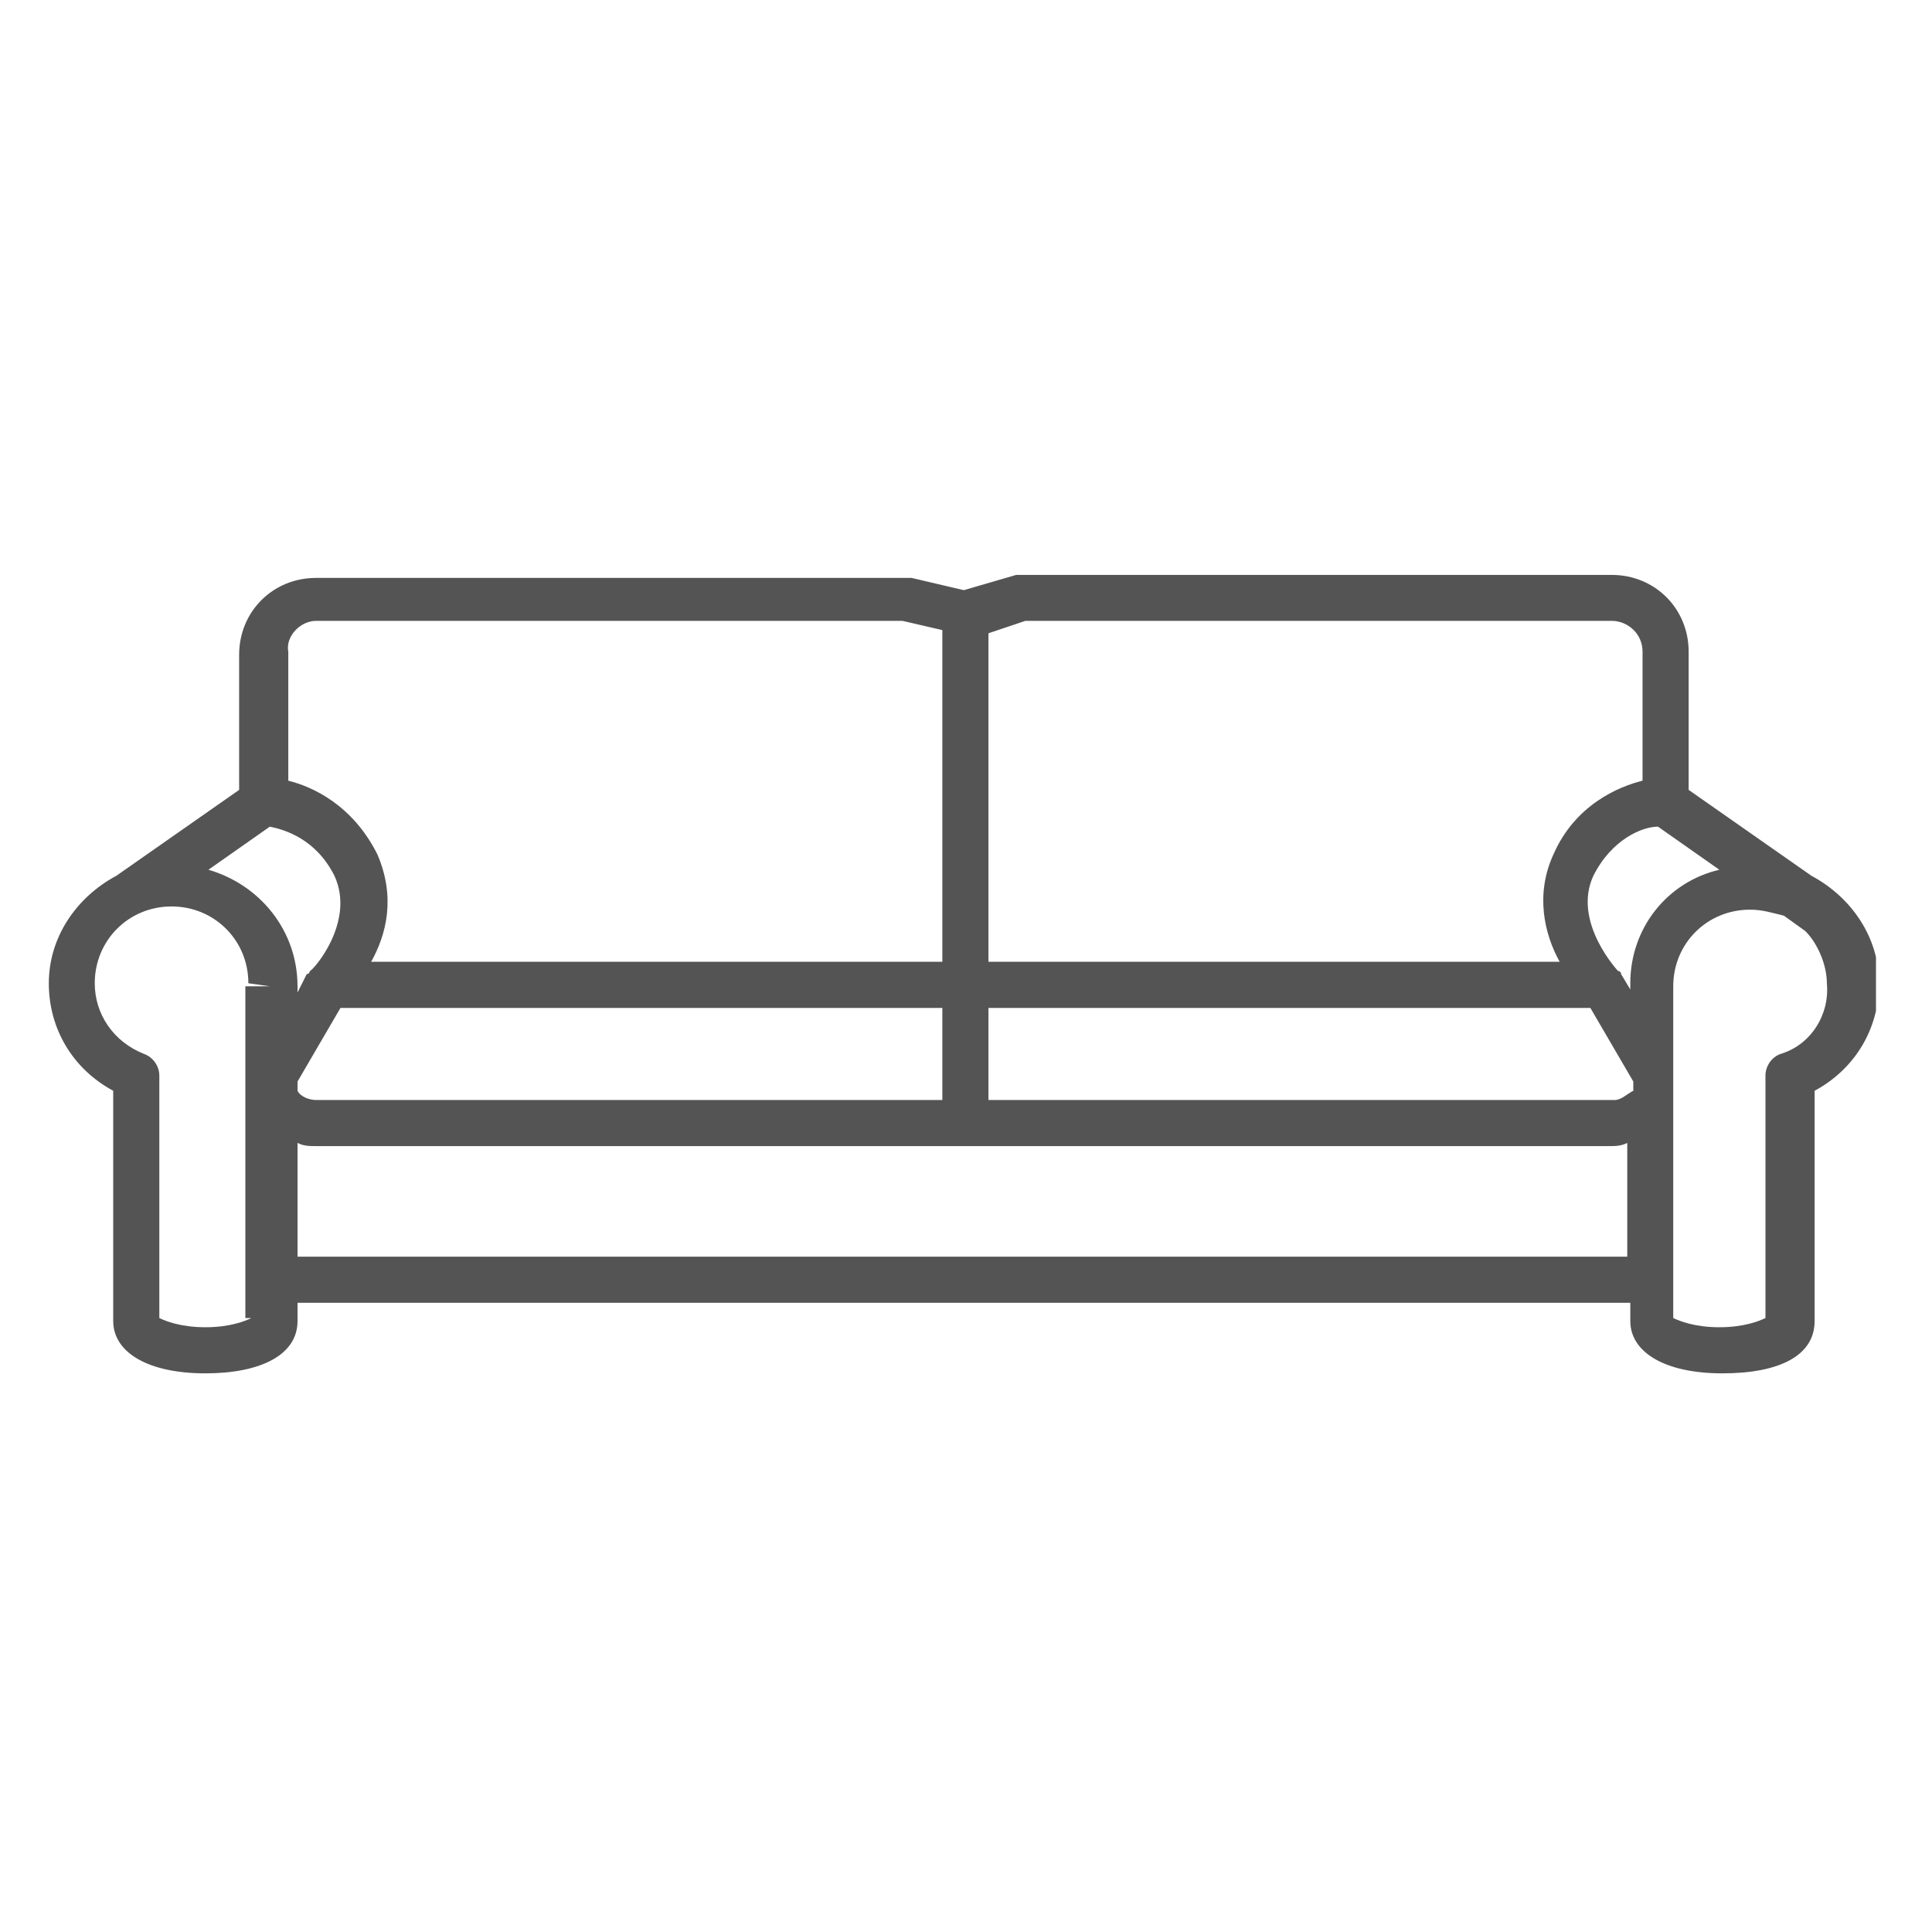 <svg xmlns="http://www.w3.org/2000/svg" xmlns:xlink="http://www.w3.org/1999/xlink" width="60" zoomAndPan="magnify" viewBox="0 0 45 45" height="60" preserveAspectRatio="xMidYMid meet" version="1.0"><defs><clipPath id="0e2aa65d81"><path d="M 1 13.391 L 43.695 13.391 L 43.695 32 L 1 32 Z M 1 13.391 " clip-rule="nonzero"/></clipPath></defs><g clip-path="url(#0e2aa65d81)"><path fill="#545454" d="M 42.191 20.398 L 39.332 18.398 L 39.332 15.18 C 39.332 14.176 38.547 13.391 37.543 13.391 L 23.668 13.391 L 22.449 13.746 L 21.234 13.461 L 7.359 13.461 C 6.355 13.461 5.57 14.246 5.57 15.25 L 5.57 18.398 L 2.711 20.398 C 1.777 20.898 1.137 21.832 1.137 22.902 C 1.137 23.977 1.707 24.906 2.637 25.406 L 2.637 30.77 C 2.637 31.488 3.426 31.988 4.785 31.988 C 6.07 31.988 6.93 31.559 6.93 30.77 L 6.93 30.344 L 37.973 30.344 L 37.973 30.77 C 37.973 31.488 38.762 31.988 40.117 31.988 C 41.477 31.988 42.266 31.559 42.266 30.77 L 42.266 25.406 C 43.195 24.906 43.766 23.977 43.766 22.902 C 43.766 21.832 43.125 20.898 42.191 20.398 Z M 6.93 23.047 L 6.93 22.973 C 6.93 21.688 6.07 20.613 4.855 20.258 L 6.285 19.254 C 6.645 19.328 7.359 19.543 7.789 20.398 C 8.289 21.473 7.285 22.617 7.215 22.617 C 7.215 22.617 7.215 22.688 7.145 22.688 L 6.93 23.117 Z M 6.93 25.191 L 7.93 23.477 L 21.949 23.477 L 21.949 25.621 L 7.359 25.621 C 7.215 25.621 7 25.551 6.93 25.406 Z M 23.023 23.477 L 37.043 23.477 L 38.043 25.191 L 38.043 25.406 C 37.902 25.477 37.758 25.621 37.617 25.621 L 23.023 25.621 Z M 37.973 22.902 L 37.973 23.047 L 37.758 22.688 C 37.758 22.617 37.688 22.617 37.688 22.617 C 37.688 22.617 36.613 21.473 37.113 20.398 C 37.543 19.543 38.258 19.254 38.617 19.254 L 40.047 20.258 C 38.832 20.543 37.973 21.617 37.973 22.902 Z M 23.883 14.461 L 37.543 14.461 C 37.902 14.461 38.258 14.75 38.258 15.18 L 38.258 18.184 C 37.688 18.324 36.684 18.754 36.184 19.898 C 35.754 20.828 35.969 21.758 36.328 22.402 L 23.023 22.402 L 23.023 14.75 Z M 7.359 14.461 L 21.02 14.461 L 21.949 14.676 L 21.949 22.402 L 8.645 22.402 C 9.004 21.758 9.219 20.898 8.789 19.898 C 8.215 18.754 7.285 18.324 6.715 18.184 L 6.715 15.18 C 6.645 14.82 7 14.461 7.359 14.461 Z M 5.855 30.699 C 5.715 30.77 5.355 30.914 4.785 30.914 C 4.211 30.914 3.852 30.77 3.711 30.699 L 3.711 25.051 C 3.711 24.836 3.566 24.621 3.352 24.547 C 2.637 24.262 2.207 23.617 2.207 22.902 C 2.207 21.902 2.996 21.113 3.996 21.113 C 4.996 21.113 5.785 21.902 5.785 22.902 L 6.285 22.973 L 5.715 22.973 L 5.715 30.699 Z M 6.93 29.27 L 6.93 26.621 C 7.074 26.695 7.215 26.695 7.359 26.695 L 37.473 26.695 C 37.617 26.695 37.758 26.695 37.902 26.621 L 37.902 29.27 Z M 41.477 24.547 C 41.262 24.621 41.121 24.836 41.121 25.051 L 41.121 30.699 C 40.977 30.77 40.621 30.914 40.047 30.914 C 39.477 30.914 39.117 30.77 38.973 30.699 L 38.973 29.84 C 38.973 29.84 38.973 29.77 38.973 29.77 L 38.973 22.973 C 38.973 21.973 39.762 21.188 40.762 21.188 C 41.047 21.188 41.262 21.258 41.551 21.328 L 42.051 21.688 C 42.336 21.973 42.551 22.473 42.551 22.902 C 42.621 23.617 42.191 24.332 41.477 24.547 Z M 41.477 24.547 " fill-opacity="1" fill-rule="nonzero"/></g></svg>
